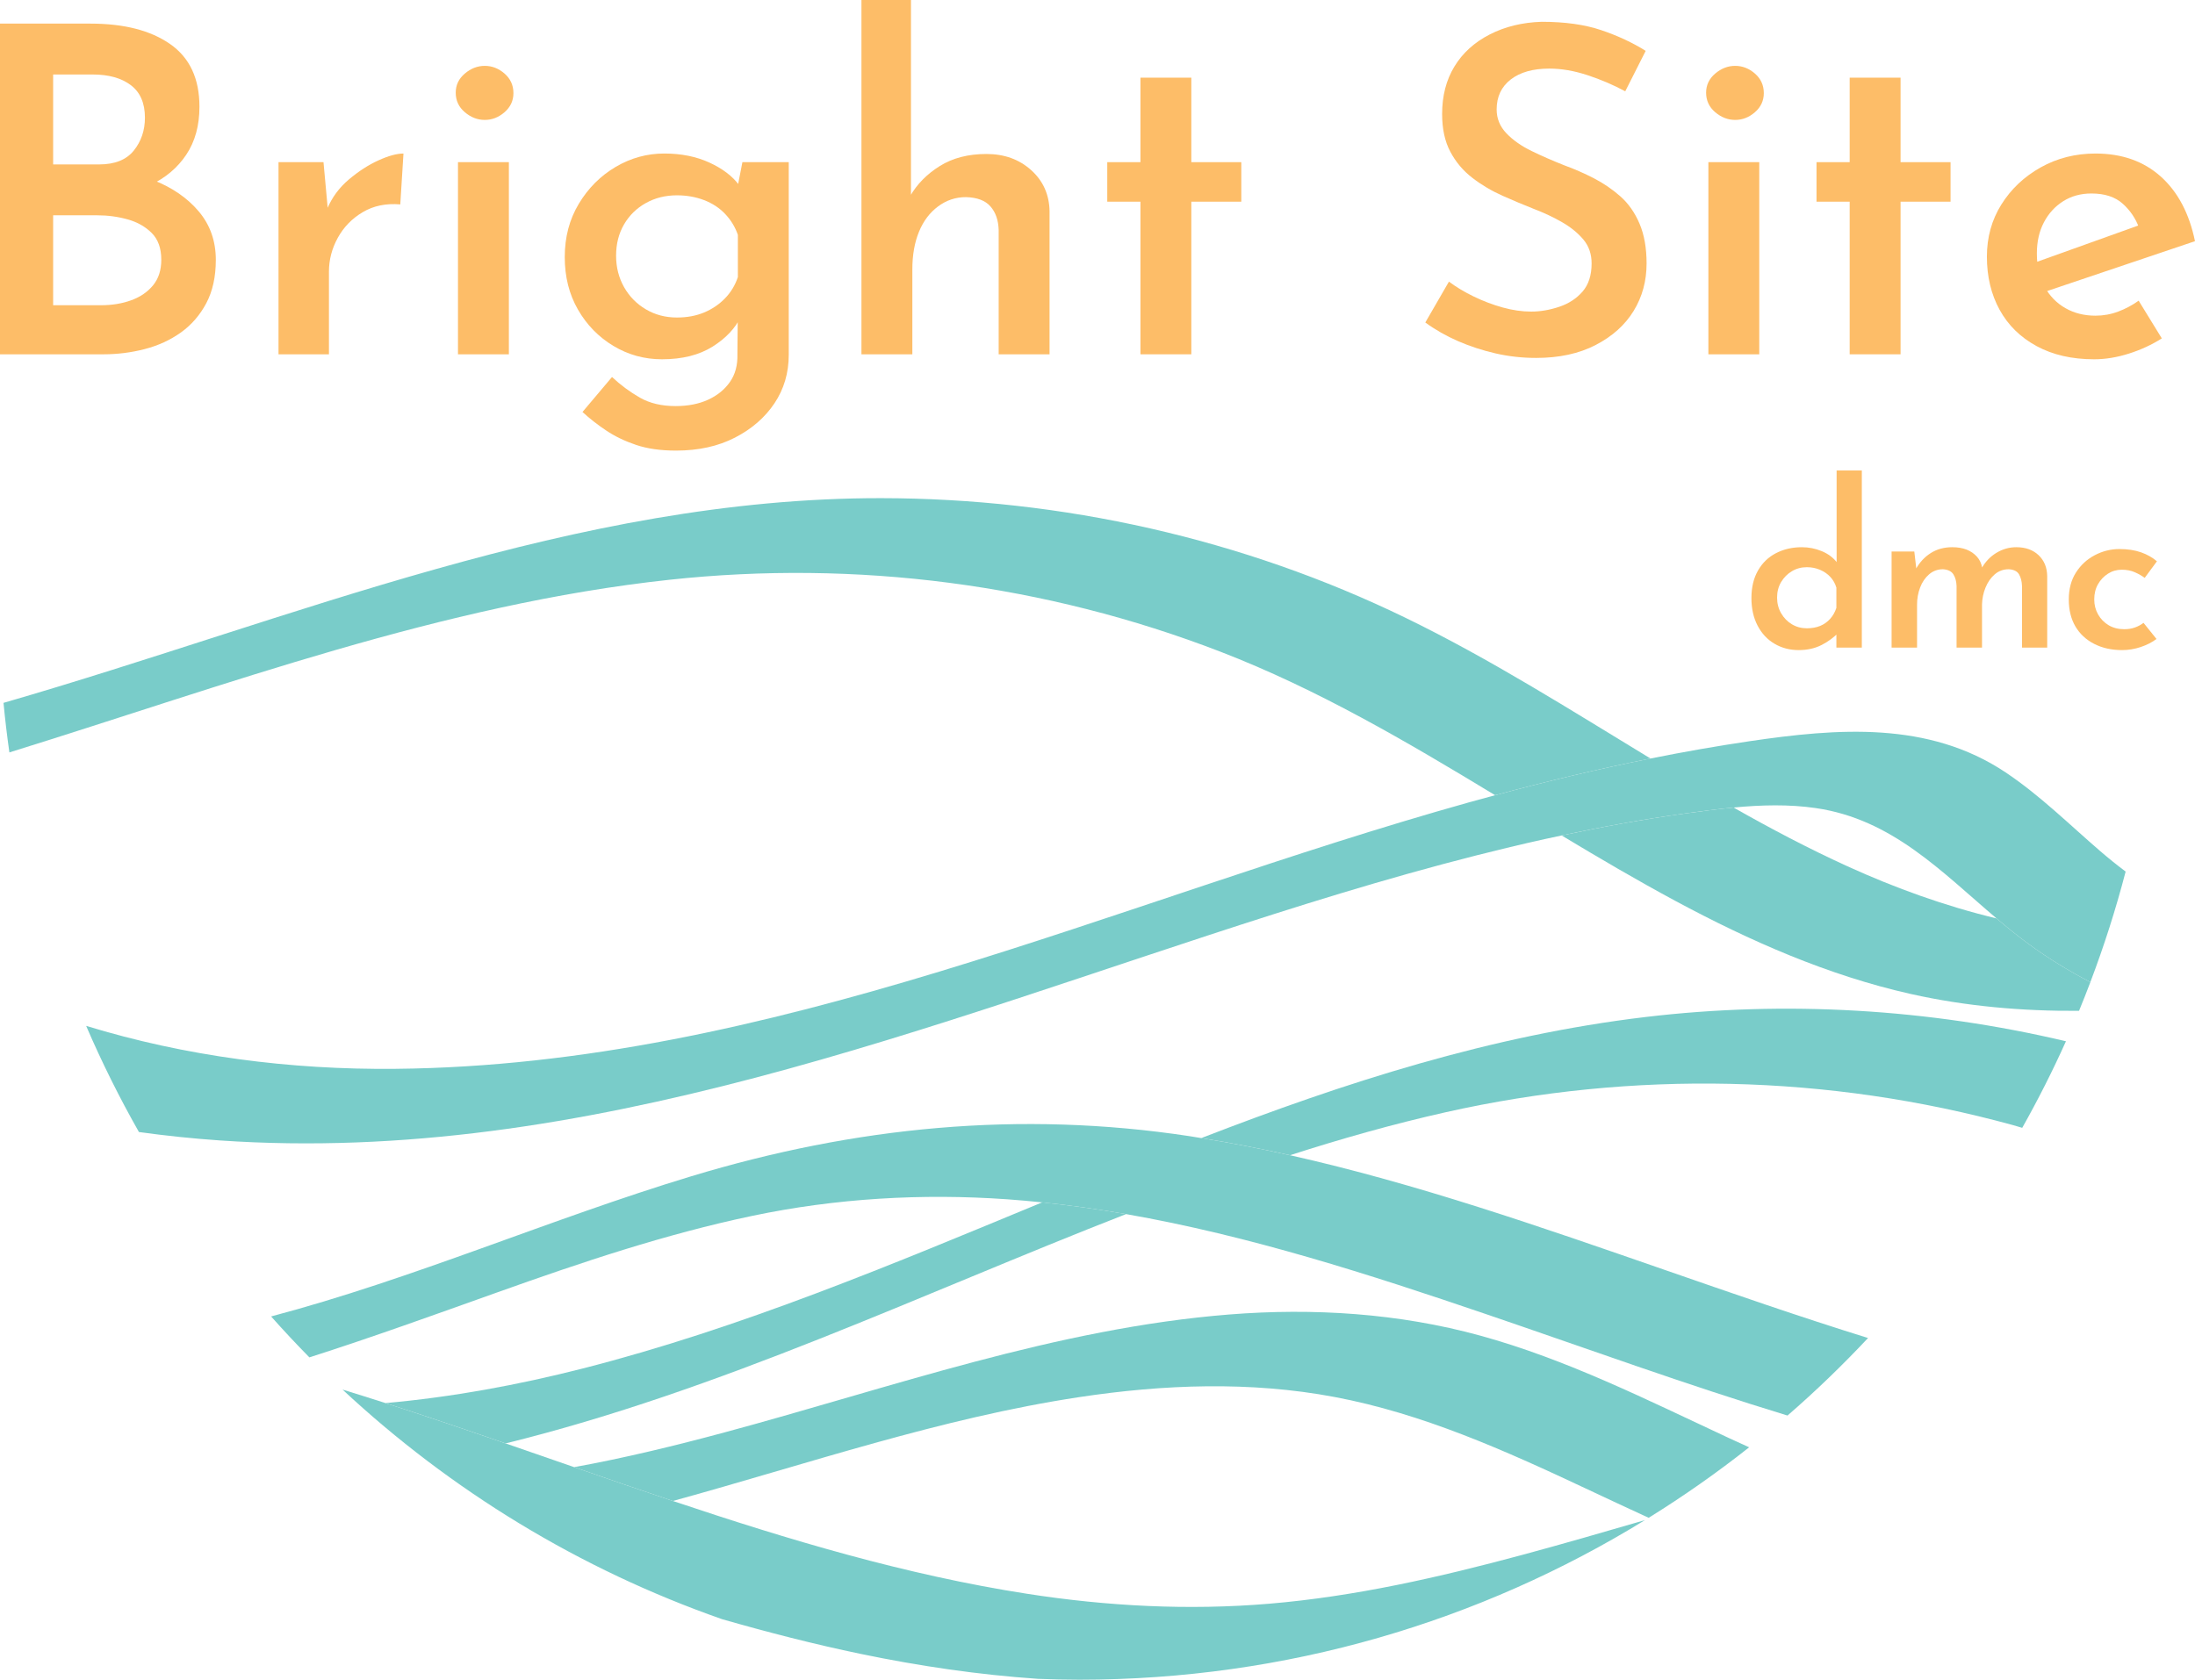 <?xml version="1.0" encoding="utf-8"?>
<!-- Generator: Adobe Illustrator 16.0.4, SVG Export Plug-In . SVG Version: 6.00 Build 0)  -->
<!DOCTYPE svg PUBLIC "-//W3C//DTD SVG 1.1//EN" "http://www.w3.org/Graphics/SVG/1.1/DTD/svg11.dtd">
<svg version="1.1" id="Layer_1" xmlns="http://www.w3.org/2000/svg" xmlns:xlink="http://www.w3.org/1999/xlink" x="0px" y="0px"
	 width="343.342px" height="262.817px" viewBox="0 0 343.342 262.817" enable-background="new 0 0 343.342 262.817"
	 xml:space="preserve">
<g>
	<path fill="none" d="M312.3,143.701c-8.62-7.308-16.326-15.512-28.249-17.26c-4.246-0.623-8.583-0.498-12.888-0.088
		c5.814,3.296,11.727,6.417,17.824,9.196C296.506,138.974,304.292,141.777,312.3,143.701z"/>
	<path fill="#79CCC9" d="M312.3,143.701c-8.008-1.924-15.794-4.727-23.312-8.152c-6.098-2.778-12.01-5.899-17.824-9.196
		c-2.571,0.245-5.132,0.589-7.652,0.939c-6.459,0.895-12.866,2.069-19.239,3.432c5.87,3.533,11.776,7.002,17.81,10.248
		c11.646,6.265,23.865,11.65,36.811,14.554c8.619,1.934,17.471,2.7,26.308,2.635c0.613-1.486,1.205-2.982,1.774-4.488
		c-3.332-1.739-6.553-3.7-9.605-5.932C315.62,146.463,313.945,145.096,312.3,143.701z"/>
	<path fill="#79CCC9" d="M1.468,117.727c34.062-10.573,67.676-23.174,103.264-27.015c29.203-3.151,58.772,0.677,86.186,11.264
		c15.188,5.866,29.113,14.063,42.952,22.448c8.038-2.167,16.139-4.107,24.303-5.742c-12.588-7.644-25.031-15.555-38.283-21.998
		c-25.477-12.388-53.749-18.714-82.063-18.74c-47.881-0.04-91.948,18.919-137.277,32.03C0.795,112.577,1.104,115.16,1.468,117.727z"
		/>
	<path fill="#79CCC9" d="M226.184,174.016c29.272-6.568,59.795-5.923,88.732,2.038c0.471,0.129,0.932,0.278,1.401,0.412
		c2.473-4.398,4.76-8.914,6.838-13.543c-21.459-5.079-43.866-6.396-65.718-3.801c-24.239,2.88-47.082,10.258-69.532,18.948
		c4.659,0.75,9.284,1.652,13.88,2.682C209.808,178.167,217.922,175.87,226.184,174.016z"/>
	<path fill="#79CCC9" d="M176.138,189.965c-4.354-0.761-8.731-1.381-13.128-1.835c-23.592,9.768-47.156,19.688-71.879,25.996
		c-10.104,2.581-20.441,4.479-30.831,5.409c6.289,2.024,12.548,4.155,18.785,6.309C112.605,217.585,143.956,202.52,176.138,189.965z
		"/>
	<path fill="#79CCC9" d="M229.792,125.537c-55.537,15.546-109.261,41.136-167.943,41.699c-16.521,0.16-32.826-1.963-48.373-6.722
		c2.454,5.706,5.214,11.249,8.257,16.609c4.203,0.582,8.43,1.025,12.67,1.317c57.276,3.946,111.241-18.345,164.712-35.368
		c14.01-4.462,28.142-8.585,42.5-11.781c0.884-0.197,1.771-0.378,2.656-0.568c6.373-1.363,12.78-2.537,19.239-3.432
		c2.521-0.35,5.081-0.694,7.652-0.939c4.305-0.41,8.642-0.534,12.888,0.088c11.923,1.748,19.629,9.952,28.249,17.26
		c1.646,1.395,3.32,2.762,5.068,4.04c3.053,2.232,6.273,4.193,9.605,5.932c2.136-5.631,3.986-11.401,5.52-17.302
		c-1.353-1.016-2.671-2.079-3.962-3.19c-4.87-4.197-9.446-8.742-14.812-12.327c-12.064-8.067-26.325-6.901-40.036-4.882
		c-5.193,0.765-10.365,1.68-15.511,2.71c-8.164,1.634-16.265,3.574-24.303,5.742C232.51,124.791,231.149,125.158,229.792,125.537z"
		/>
	<path fill="#79CCC9" d="M232.613,205.673c15.624,5.327,31.185,10.999,46.99,15.811c4.407-3.823,8.607-7.877,12.595-12.132
		c-10.726-3.329-21.346-7.03-31.931-10.702c-19.231-6.67-38.591-13.442-58.482-17.897c-4.596-1.03-9.221-1.932-13.88-2.682
		c-0.613-0.098-1.223-0.208-1.838-0.301c-26.525-4.032-52.31-1.488-77.936,6.274c-22.067,6.685-43.418,16.027-65.726,21.934
		c1.942,2.186,3.939,4.321,5.989,6.404c9.871-3.157,19.648-6.693,29.424-10.181c13.067-4.665,26.254-9.104,39.852-11.96
		c13.09-2.751,26.534-3.531,39.869-2.594c1.828,0.129,3.65,0.296,5.47,0.483c4.396,0.455,8.774,1.075,13.128,1.835
		C195.383,193.328,214.202,199.395,232.613,205.673z"/>
	<path fill="#79CCC9" d="M168.8,218.603c13.231-2,26.75-2.512,39.952-0.022c13.795,2.598,26.645,8.372,39.272,14.308
		c3.283,1.54,6.564,3.086,9.862,4.595c5.452-3.385,10.701-7.066,15.716-11.03c-1.073-0.489-2.148-0.979-3.222-1.477
		c-12.688-5.915-25.291-12.274-38.844-16c-12.729-3.5-26.109-4.35-39.241-3.307c-27.065,2.156-52.867,11.422-78.904,18.434
		c-7.795,2.099-15.646,4.011-23.583,5.456c5.136,1.781,10.28,3.561,15.441,5.291C126.348,229.052,147.144,221.883,168.8,218.603z"/>
	<path fill="#79CCC9" d="M238.106,243.289c-12.984,3.499-26.127,6.504-39.554,7.636c-12.66,1.068-25.357,0.396-37.899-1.553
		c-18.917-2.938-37.271-8.437-55.403-14.521c-5.161-1.73-10.306-3.51-15.441-5.291c-0.965-0.335-1.929-0.67-2.894-1.005
		c-2.606-0.903-5.218-1.809-7.83-2.711c-6.237-2.153-12.496-4.284-18.785-6.309c-2.237-0.721-4.479-1.426-6.724-2.115
		c16.918,15.775,37.075,28.118,59.368,35.925c7.173,2.054,14.395,3.919,21.711,5.439c9.142,1.9,18.42,3.265,27.746,3.9
		c2.139,0.08,4.282,0.133,6.441,0.133c32.433,0,62.729-9.139,88.466-24.973C250.905,239.703,244.513,241.565,238.106,243.289z"/>
</g>
<path fill="#FDBD68" d="M14.141,3.694c5.261,0,9.418,1.067,12.474,3.2c3.055,2.132,4.583,5.399,4.583,9.808
	c0,2.938-0.686,5.438-2.06,7.499c-1.375,2.06-3.26,3.648-5.648,4.762c-2.393,1.113-5.204,1.694-8.425,1.739l-1.208-4.333
	c3.79,0.047,7.168,0.652,10.129,1.812c2.961,1.163,5.329,2.796,7.109,4.905c1.775,2.107,2.663,4.631,2.663,7.568
	c0,2.655-0.499,4.917-1.492,6.788c-0.996,1.872-2.322,3.401-3.979,4.584c-1.66,1.184-3.544,2.049-5.65,2.593
	c-2.111,0.545-4.255,0.816-6.435,0.816H0V3.694H14.141 M15.492,25.728c2.463,0,4.272-0.723,5.436-2.168
	c1.16-1.445,1.742-3.164,1.742-5.152c0-2.274-0.733-3.968-2.205-5.082c-1.468-1.113-3.456-1.671-5.969-1.671H8.312v14.074H15.492z
	 M15.775,47.759c1.753,0,3.34-0.26,4.762-0.782c1.421-0.52,2.56-1.302,3.412-2.345c0.853-1.042,1.279-2.369,1.279-3.98
	c0-1.8-0.498-3.2-1.492-4.193c-0.995-0.995-2.25-1.706-3.766-2.131c-1.517-0.426-3.104-0.64-4.764-0.64H8.312v14.071H15.775z"/>
<path fill="#FDBD68" d="M50.601,25.373l0.781,8.529l-0.212-1.209c0.757-1.801,1.893-3.342,3.41-4.62
	c1.516-1.278,3.055-2.274,4.622-2.984c1.563-0.71,2.864-1.066,3.91-1.066l-0.5,7.959c-2.228-0.189-4.182,0.213-5.863,1.209
	c-1.683,0.995-2.985,2.333-3.911,4.015c-0.925,1.682-1.384,3.447-1.384,5.295v12.934h-7.889V25.373H50.601"/>
<path fill="#FDBD68" d="M71.284,14.498c0-1.184,0.471-2.179,1.422-2.986c0.944-0.804,1.985-1.207,3.124-1.207
	c1.137,0,2.167,0.403,3.092,1.207c0.923,0.807,1.389,1.826,1.389,3.058c0,1.185-0.466,2.179-1.389,2.985
	c-0.925,0.806-1.955,1.208-3.092,1.208c-1.139,0-2.18-0.402-3.124-1.208C71.755,16.749,71.284,15.732,71.284,14.498 M71.638,25.373
	h7.961v30.064h-7.961V25.373z"/>
<path fill="#FDBD68" d="M105.751,70.503c-2.416,0-4.5-0.296-6.255-0.889c-1.754-0.593-3.305-1.339-4.653-2.238
	c-1.353-0.9-2.595-1.872-3.731-2.914l4.619-5.473c1.373,1.28,2.83,2.357,4.371,3.234c1.538,0.877,3.398,1.315,5.578,1.315
	c1.94,0,3.636-0.333,5.082-0.996c1.442-0.665,2.584-1.588,3.41-2.771c0.833-1.185,1.221-2.632,1.174-4.337l0.071-7.534l0.499,1.565
	c-0.854,1.849-2.334,3.436-4.442,4.762c-2.108,1.325-4.752,1.989-7.925,1.989c-2.748,0-5.285-0.699-7.606-2.095
	c-2.321-1.398-4.169-3.293-5.541-5.686c-1.377-2.393-2.063-5.128-2.063-8.209c0-3.13,0.734-5.911,2.204-8.351
	c1.468-2.44,3.389-4.361,5.757-5.759c2.368-1.396,4.902-2.095,7.605-2.095c2.652,0,5.01,0.474,7.07,1.421
	c2.062,0.948,3.613,2.132,4.657,3.553l-0.429,1.137l0.924-4.761h7.25v30.135c0,2.843-0.748,5.376-2.238,7.604
	c-1.492,2.225-3.554,4.016-6.185,5.366C112.327,69.827,109.258,70.503,105.751,70.503 M96.369,40.014c0,1.8,0.416,3.436,1.243,4.904
	c0.83,1.469,1.966,2.628,3.413,3.481c1.442,0.855,3.065,1.281,4.868,1.281c1.564,0,2.974-0.26,4.229-0.781
	c1.254-0.522,2.347-1.256,3.27-2.204c0.925-0.948,1.599-2.062,2.025-3.34v-6.61c-0.427-1.232-1.091-2.321-1.989-3.269
	c-0.901-0.948-2.004-1.671-3.306-2.168c-1.306-0.497-2.713-0.748-4.229-0.748c-1.803,0-3.426,0.404-4.868,1.21
	c-1.447,0.805-2.583,1.919-3.413,3.34C96.785,36.531,96.369,38.164,96.369,40.014z"/>
<path fill="#FDBD68" d="M134.748,55.435V0h7.747v31.982l-0.142-1.281c1.087-1.894,2.641-3.47,4.656-4.726
	c2.013-1.254,4.441-1.882,7.284-1.882c2.797,0,5.131,0.841,7,2.524c1.872,1.682,2.832,3.826,2.879,6.432v22.387h-7.96V35.962
	c-0.048-1.516-0.474-2.737-1.281-3.66c-0.802-0.924-2.083-1.41-3.836-1.459c-1.61,0-3.07,0.488-4.369,1.459
	c-1.307,0.971-2.301,2.298-2.987,3.979c-0.687,1.683-1.029,3.637-1.029,5.865v13.289H134.748"/>
<polyline fill="#FDBD68" points="178.388,12.152 186.347,12.152 186.347,25.373 194.164,25.373 194.164,31.556 186.347,31.556 
	186.347,55.435 178.388,55.435 178.388,31.556 173.198,31.556 173.198,25.373 178.388,25.373 178.388,12.152 "/>
<path fill="#FDBD68" d="M254.221,14.285c-1.85-0.995-3.815-1.836-5.899-2.523c-2.086-0.686-4.076-1.03-5.973-1.03
	c-2.557,0-4.571,0.568-6.039,1.704c-1.469,1.139-2.204,2.702-2.204,4.692c0,1.421,0.51,2.666,1.529,3.731
	c1.018,1.066,2.333,1.99,3.944,2.772c1.608,0.782,3.317,1.528,5.117,2.239c1.564,0.568,3.103,1.243,4.619,2.024
	c1.515,0.783,2.902,1.731,4.159,2.844c1.252,1.113,2.249,2.535,2.984,4.263c0.734,1.731,1.101,3.803,1.101,6.22
	c0,2.749-0.676,5.225-2.025,7.427c-1.349,2.204-3.328,3.979-5.935,5.33c-2.605,1.352-5.709,2.025-9.311,2.025
	c-2.18,0-4.3-0.236-6.359-0.709c-2.062-0.474-4.017-1.114-5.864-1.919c-1.85-0.806-3.557-1.777-5.118-2.914l3.696-6.396
	c1.138,0.853,2.439,1.634,3.908,2.345c1.468,0.709,2.974,1.278,4.514,1.705c1.538,0.426,3.021,0.639,4.442,0.639
	s2.879-0.247,4.371-0.745c1.492-0.497,2.711-1.291,3.66-2.381c0.945-1.09,1.422-2.559,1.422-4.407c0-1.468-0.427-2.711-1.28-3.731
	c-0.852-1.018-1.955-1.919-3.304-2.702c-1.351-0.782-2.833-1.479-4.441-2.095c-1.564-0.616-3.199-1.305-4.906-2.062
	c-1.705-0.757-3.279-1.692-4.727-2.806c-1.445-1.113-2.593-2.476-3.445-4.087c-0.854-1.61-1.28-3.577-1.28-5.899
	c0-2.843,0.639-5.319,1.92-7.427c1.279-2.108,3.115-3.778,5.508-5.011c2.392-1.232,5.104-1.895,8.137-1.991
	c3.648,0,6.764,0.439,9.348,1.316c2.581,0.877,4.891,1.955,6.929,3.234L254.221,14.285"/>
<path fill="#FDBD68" d="M266.869,14.498c0-1.184,0.475-2.179,1.42-2.986c0.949-0.804,1.992-1.207,3.128-1.207
	c1.138,0,2.167,0.403,3.093,1.207c0.924,0.807,1.385,1.826,1.385,3.058c0,1.185-0.461,2.179-1.385,2.985
	c-0.926,0.806-1.955,1.208-3.093,1.208c-1.136,0-2.179-0.402-3.128-1.208C267.344,16.749,266.869,15.732,266.869,14.498
	 M267.225,25.373h7.959v30.064h-7.959V25.373z"/>
<polyline fill="#FDBD68" points="289.326,12.152 297.287,12.152 297.287,25.373 305.105,25.373 305.105,31.556 297.287,31.556 
	297.287,55.435 289.326,55.435 289.326,31.556 284.139,31.556 284.139,25.373 289.326,25.373 289.326,12.152 "/>
<path fill="#FDBD68" d="M327.563,56.217c-3.46,0-6.457-0.688-8.992-2.06c-2.534-1.374-4.465-3.269-5.792-5.687
	c-1.326-2.418-1.989-5.187-1.989-8.314c0-3.032,0.757-5.757,2.274-8.174c1.517-2.417,3.564-4.347,6.148-5.794
	c2.581-1.443,5.438-2.166,8.562-2.166c4.122,0,7.521,1.196,10.201,3.588c2.675,2.394,4.465,5.77,5.365,10.128l-24.235,8.173
	l-1.778-4.478l18.834-6.752l-1.562,0.995c-0.522-1.466-1.374-2.736-2.56-3.802c-1.186-1.066-2.819-1.601-4.903-1.601
	c-1.659,0-3.127,0.404-4.408,1.21c-1.278,0.806-2.284,1.907-3.018,3.303c-0.735,1.399-1.104,3.022-1.104,4.868
	c0,2.04,0.402,3.78,1.21,5.226c0.804,1.447,1.894,2.559,3.268,3.341c1.375,0.781,2.938,1.172,4.69,1.172
	c1.231,0,2.417-0.213,3.554-0.641c1.14-0.427,2.204-0.995,3.2-1.706l3.623,5.9c-1.562,0.995-3.281,1.789-5.152,2.381
	C331.128,55.922,329.315,56.217,327.563,56.217"/>
<path fill="#FDBD68" d="M281.349,101.717c-1.398,0-2.661-0.332-3.784-0.995c-1.126-0.662-2.009-1.611-2.647-2.842
	c-0.642-1.232-0.96-2.665-0.96-4.298c0-1.684,0.343-3.122,1.03-4.318c0.687-1.197,1.627-2.104,2.825-2.719
	c1.197-0.617,2.539-0.926,4.033-0.926c1.09,0,2.132,0.208,3.126,0.624c0.995,0.415,1.788,1.012,2.383,1.794l-0.071,1.35V73.609
	h3.944v27.72h-3.98v-3.378l0.391,0.959c-0.758,0.806-1.659,1.476-2.702,2.008C283.896,101.451,282.698,101.717,281.349,101.717
	 M282.628,98.307c0.781,0,1.473-0.125,2.078-0.372c0.604-0.25,1.126-0.618,1.562-1.104c0.438-0.484,0.765-1.06,0.979-1.722v-3.164
	c-0.189-0.638-0.503-1.196-0.941-1.669c-0.438-0.475-0.978-0.847-1.617-1.121c-0.641-0.271-1.328-0.408-2.061-0.408
	c-0.854,0-1.63,0.206-2.329,0.623c-0.699,0.413-1.26,0.977-1.687,1.687c-0.428,0.711-0.641,1.529-0.641,2.453
	c0,0.901,0.213,1.717,0.641,2.452c0.427,0.734,0.987,1.307,1.687,1.723C280.998,98.098,281.774,98.307,282.628,98.307z"/>
<path fill="#FDBD68" d="M299.436,86.297l0.357,3.053l-0.145-0.247c0.593-1.09,1.376-1.943,2.347-2.559
	c0.969-0.617,2.096-0.926,3.377-0.926c0.852,0,1.598,0.127,2.237,0.374c0.639,0.25,1.178,0.618,1.618,1.102
	c0.437,0.487,0.716,1.084,0.834,1.795l-0.142,0.109c0.591-1.069,1.372-1.897,2.345-2.489c0.971-0.593,2.013-0.89,3.128-0.89
	c1.444,0,2.605,0.418,3.482,1.247c0.875,0.83,1.326,1.916,1.349,3.268v11.196h-3.943v-9.633c-0.023-0.732-0.179-1.345-0.462-1.831
	c-0.284-0.485-0.818-0.749-1.6-0.798c-0.853,0-1.586,0.267-2.203,0.798c-0.615,0.535-1.095,1.222-1.439,2.063
	c-0.343,0.839-0.526,1.721-0.55,2.646v6.754h-3.981v-9.633c-0.023-0.732-0.19-1.345-0.497-1.831
	c-0.308-0.485-0.852-0.749-1.634-0.798c-0.829,0-1.552,0.267-2.168,0.798c-0.617,0.535-1.086,1.222-1.403,2.063
	c-0.321,0.839-0.479,1.735-0.479,2.682v6.718h-3.981V86.297H299.436"/>
<path fill="#FDBD68" d="M337.318,99.976c-0.688,0.523-1.511,0.942-2.47,1.263c-0.96,0.321-1.925,0.479-2.896,0.479
	c-1.659,0-3.122-0.324-4.39-0.978c-1.269-0.651-2.245-1.563-2.933-2.733c-0.688-1.175-1.03-2.578-1.03-4.213
	c0-1.632,0.373-3.037,1.12-4.211c0.745-1.17,1.729-2.078,2.949-2.716c1.221-0.642,2.507-0.961,3.855-0.961
	c1.279,0,2.404,0.172,3.377,0.513c0.97,0.344,1.799,0.814,2.486,1.405l-1.917,2.595c-0.404-0.307-0.909-0.597-1.511-0.87
	c-0.604-0.273-1.298-0.408-2.079-0.408c-0.782,0-1.499,0.206-2.15,0.621c-0.652,0.415-1.174,0.965-1.563,1.652
	c-0.393,0.689-0.586,1.481-0.586,2.38c0,0.852,0.199,1.635,0.603,2.346c0.403,0.71,0.953,1.273,1.652,1.689
	c0.699,0.413,1.511,0.621,2.435,0.621c0.616,0,1.174-0.088,1.67-0.268c0.498-0.176,0.948-0.42,1.35-0.726L337.318,99.976"/>
</svg>
